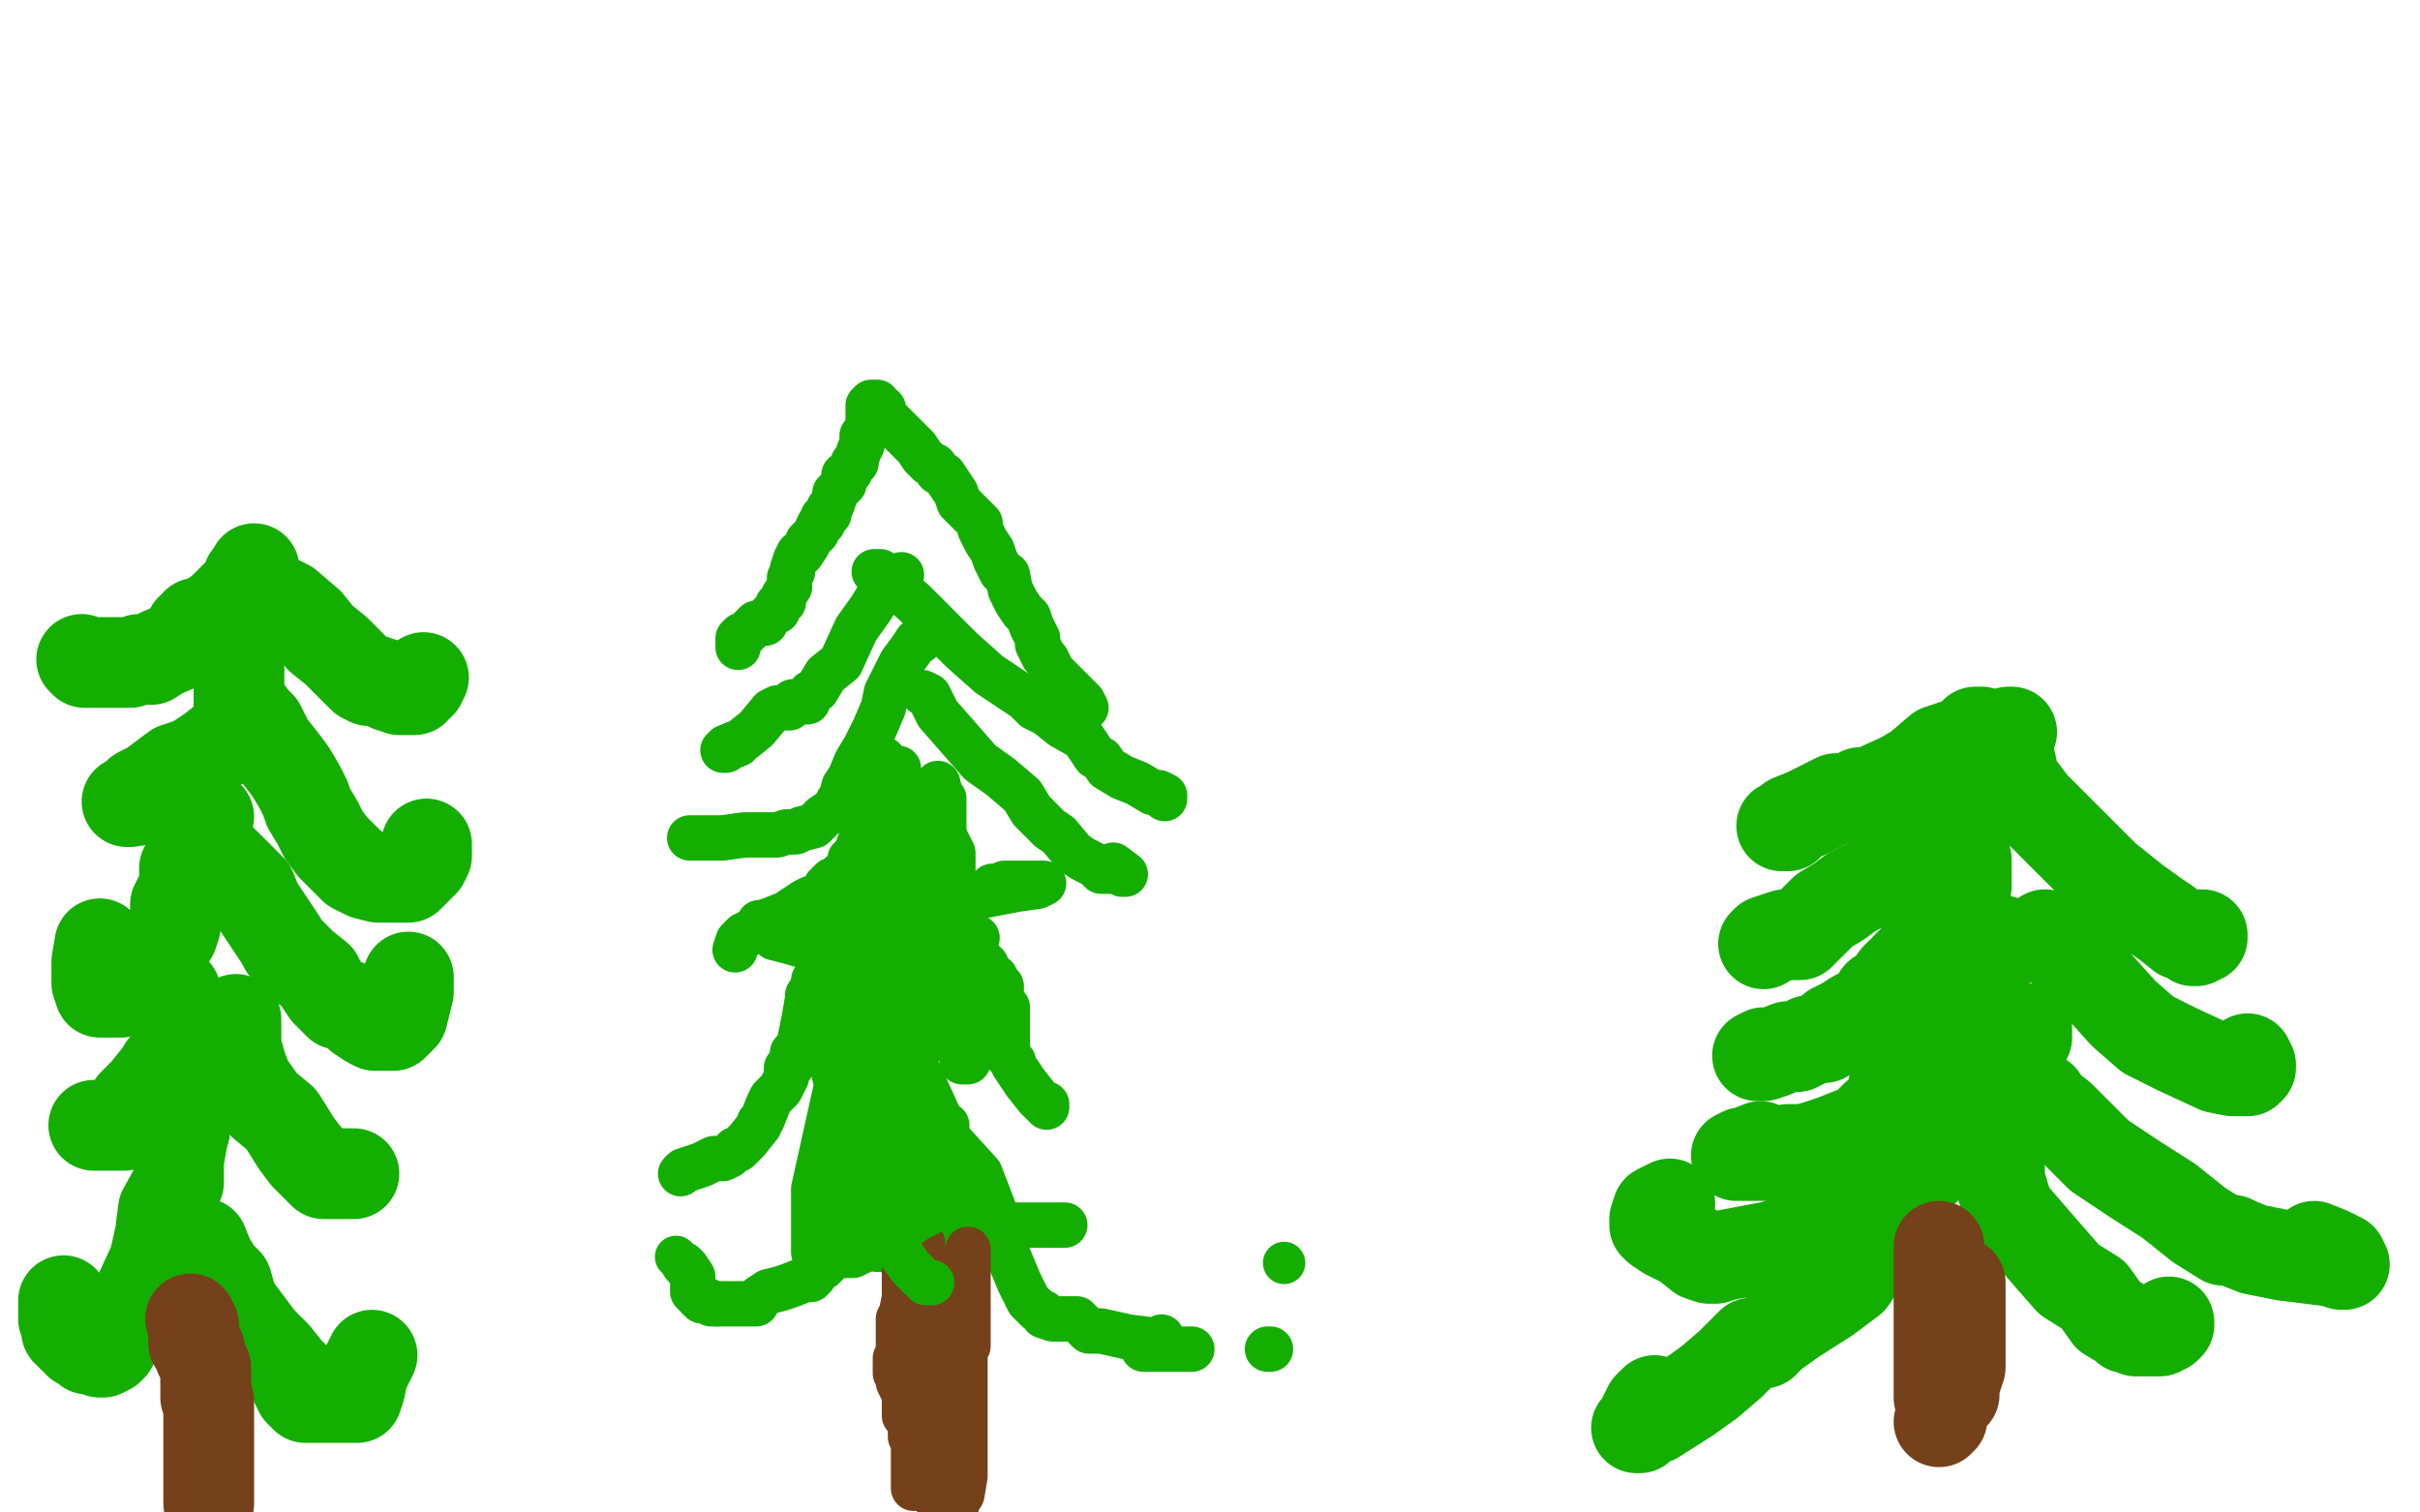 <?xml version="1.0" standalone="no"?>
<!DOCTYPE svg PUBLIC "-//W3C//DTD SVG 1.1//EN"
"http://www.w3.org/Graphics/SVG/1.1/DTD/svg11.dtd">

<svg width="800" height="500" version="1.1" xmlns="http://www.w3.org/2000/svg" xmlns:xlink="http://www.w3.org/1999/xlink" style="stroke-antialiasing: false"><desc>This SVG has been created on https://colorillo.com/</desc><rect x='0' y='0' width='800' height='500' style='fill: rgb(255,255,255); stroke-width:0' /><circle cx="393.5" cy="226.5" r="7" style="fill: #ffe400; stroke-antialiasing: false; stroke-antialias: 0; opacity: 1.0"/>
<polyline points="363,233 369,233 369,233 378,231 378,231 382,231 382,231 384,229 384,229 385,229 385,229 387,227 387,227 394,227 394,227 404,224 411,221 415,220 417,220 417,219 407,221 388,224 379,228 376,228 376,229 377,229 382,226 386,224 388,223" style="fill: none; stroke: #ffffff; stroke-width: 15; stroke-linejoin: round; stroke-linecap: round; stroke-antialiasing: false; stroke-antialias: 0; opacity: 1.0"/>
<circle cx="554.5" cy="218.5" r="2" style="fill: #14ae00; stroke-antialiasing: false; stroke-antialias: 0; opacity: 1.0"/>
<polyline points="590,479 590,478 590,478 592,478 601,483 611,492 615,496 617,498 617,499 620,499 623,499 625,499 627,498 630,496 635,495 637,494 639,494 640,493 641,493 643,492 643,490 645,488 647,484 649,482 650,479 654,473 655,469 657,464 661,457 663,449 667,443 669,439 671,436 671,433 671,430 671,426 671,424 671,420 671,416 670,413 670,411 669,411 668,410 668,408 662,403 655,397 648,391 641,386 638,383 636,381 633,380 631,379 629,379 627,379 622,378 621,378 618,377 615,375 612,375 607,375 606,375 604,375 602,375 600,375 599,376 596,378 593,379 589,383 584,388 582,395 581,400 581,403 581,406 582,408 582,409 584,411 585,414 588,417 588,420 593,425 597,429 598,436 601,441 602,443 604,447 604,449 604,450 604,451 604,452 604,453 604,454 604,456 602,459 602,464 600,468 598,473 597,476 597,478 597,482 597,487" style="fill: none; stroke: #14ae00; stroke-width: 5; stroke-linejoin: round; stroke-linecap: round; stroke-antialiasing: false; stroke-antialias: 0; opacity: 1.0"/>
<polyline points="634,379 635,379 635,379 638,379 638,379 640,379 640,379 647,379 659,379 672,379 677,379 678,379 680,379 681,378 681,374 684,368 684,365 684,363 686,355 689,345 695,333 697,328 698,322 701,315 702,313 702,312 701,311 697,308 695,305 692,303 689,301 688,299 687,299 686,299 684,298 678,295 671,294 665,292 663,292 661,292 658,291 656,290 654,290 653,293 652,294 651,297 649,297 641,302 637,306 631,311 626,316 624,317 621,320 619,322 617,327 615,330 613,334 613,336 611,340 611,342 611,344 611,345 611,347 611,351 612,355 614,358 615,360 617,361 618,365 618,368 619,370 620,372 623,374 624,375 625,376 626,377 626,378 629,382 636,383 637,385 638,387 639,387 643,387 646,385 649,385" style="fill: none; stroke: #14ae00; stroke-width: 5; stroke-linejoin: round; stroke-linecap: round; stroke-antialiasing: false; stroke-antialias: 0; opacity: 1.0"/>
<polyline points="689,299 691,299 691,299 696,300 696,300 698,300 698,300 699,300 699,300 702,300 704,300 707,300 708,300 710,300 713,299 715,299 716,298 717,298 718,298 719,297 719,296 719,295 720,295 720,294 720,292 720,290 721,289 721,288 722,288 715,285 707,277 699,271 696,268 694,265 693,264 691,263 686,263 683,261 682,261 680,261 678,261 677,261 676,261 673,261 672,262 672,263 670,265 670,266 669,267 668,270 667,270 667,271 667,273 667,275 667,278 667,279 667,280 667,281 667,283 667,284 667,285 667,287 667,290 668,293 668,297 670,298 670,299 671,300 675,300 677,300 682,300 683,300 685,300 686,300 689,300 694,300 699,297 704,296" style="fill: none; stroke: #14ae00; stroke-width: 5; stroke-linejoin: round; stroke-linecap: round; stroke-antialiasing: false; stroke-antialias: 0; opacity: 1.0"/>
<polyline points="619,485 624,486 624,486 643,488 643,488 660,488 660,488 679,488 679,488 692,488 692,488 699,488 699,488 698,488 694,488 682,488 643,488 621,488 609,488 606,488 605,489 611,486 623,481 628,478 630,477 630,476 628,473 612,466 591,463 572,462 558,462 557,462 572,459 603,455 631,453 646,450 650,449 651,449 655,449 661,450 665,450 666,450 666,453 666,456 666,459 666,463 666,469 666,477 666,483 666,486 665,486 663,486 661,486 659,486 656,486 653,484 643,477 636,472 632,469 629,465 628,465 626,465 624,465 621,465 615,465 609,467 605,469 599,471 598,472 598,473 598,470 598,463 601,454 601,450 601,449 602,447 602,445 602,441 602,439 602,435 602,431 602,429 602,425 602,422 594,412 592,405 592,402 590,398 588,395 587,394 587,392 586,388 587,383 588,377 590,375 591,374 592,372 594,370 596,367 598,366 599,364 601,362 602,360 604,358 605,357 606,354 607,353 607,349 608,346 612,341 617,333 619,329 623,324 628,318 634,312 638,306 642,303 645,300 646,296 647,296 649,295 649,293 651,291 653,288 653,286 655,284 655,283 656,283 656,282 658,280 660,278 662,275 664,273 664,272 666,271 667,271 671,271 678,271 683,268 686,268 687,267 688,267 693,267 701,269 702,269 704,271 705,271 707,273 710,277 712,282 714,283 716,285 716,286 716,287 716,289 716,291 716,292 716,293 713,293 711,293 704,296 697,296 691,299 688,302 686,303 685,306 683,306 675,306 667,306 662,306 660,306 660,307 664,310 669,310 671,310 672,310 675,310 676,309 677,308 679,306 679,303 679,297 679,289 679,278 671,266 658,253 644,239 631,227 617,216 611,212 607,211 604,211 598,211 591,211 586,211 577,213 569,216 562,219 559,222 557,224 556,225 555,225 553,225 542,222 523,217 508,217 506,217 509,217 521,217 540,217 550,220 564,228 583,238 603,251 636,271 669,296 684,310 703,324 712,331 713,332 714,333 715,333 715,335 715,333 713,328 712,326 710,324 709,323 708,323 706,329 703,337 700,349 696,359 695,366 692,373 692,378 691,380 690,381 690,382 688,385 688,386 686,388 680,388 669,388 658,388 651,388 647,388 643,388 636,388 631,388 629,387 620,384 619,384 618,384 617,383 617,381 617,378 617,375 617,372 617,370 617,366 617,365 617,364 621,365 624,368 629,373 634,379 640,385 644,389 646,391 650,396 652,398 654,401 657,404 658,405 658,409 660,413 662,421 663,426 666,431 666,435 667,436 668,437 669,437 670,437 671,437 672,437 674,437 676,436 677,434 678,431 678,430 678,428 678,426 678,424 678,423 678,421" style="fill: none; stroke: #ffffff; stroke-width: 30; stroke-linejoin: round; stroke-linecap: round; stroke-antialiasing: false; stroke-antialias: 0; opacity: 1.0"/>
<polyline points="655,242 653,242 653,242 650,245 650,245 641,248 641,248 634,254 634,254 629,257 629,257 618,262 615,262 613,264 607,264 601,267 597,269 592,271 591,273 589,273" style="fill: none; stroke: #14ae00; stroke-width: 30; stroke-linejoin: round; stroke-linecap: round; stroke-antialiasing: false; stroke-antialias: 0; opacity: 1.0"/>
<polyline points="650,255 649,261 649,261 646,264 646,264 642,269 642,269 636,277 636,277 628,285 628,285 620,291 620,291 612,295 612,295 608,298 603,301 600,304 597,307 596,308 595,309 591,309 590,309 584,311 583,312" style="fill: none; stroke: #14ae00; stroke-width: 30; stroke-linejoin: round; stroke-linecap: round; stroke-antialiasing: false; stroke-antialias: 0; opacity: 1.0"/>
<polyline points="650,284 650,285 650,285 650,289 650,289 650,293 650,293 645,300 645,300 643,304 643,304 640,310 640,310 639,311 639,311 636,314 630,320 630,321 628,322 627,323 624,327 621,329 619,333 613,336 610,338 606,340 603,343 602,343 598,344 596,345 594,346 591,346 586,348 583,349 582,349 581,349 583,348" style="fill: none; stroke: #14ae00; stroke-width: 30; stroke-linejoin: round; stroke-linecap: round; stroke-antialiasing: false; stroke-antialias: 0; opacity: 1.0"/>
<polyline points="662,311 661,313 661,313 659,314 659,314 659,316 659,316 656,320 656,320 651,326 651,326 645,335 645,335 637,346 637,346 629,355 626,359 625,363 623,367 620,369 616,373 611,375 606,377 603,378 600,379 596,380 591,380 585,382 582,382 578,382 575,382 574,382 576,381 577,381 582,379" style="fill: none; stroke: #14ae00; stroke-width: 30; stroke-linejoin: round; stroke-linecap: round; stroke-antialiasing: false; stroke-antialias: 0; opacity: 1.0"/>
<polyline points="670,340 670,343 670,343 665,346 665,346 663,350 663,350 661,355 661,355 659,358 659,358 656,365 656,365 653,370 653,370 646,380 638,385 631,392 623,397 621,399 619,400 614,402 605,407 595,409 586,412 570,415 567,416 565,416 562,415 557,411 551,408 548,406 547,405 547,404 547,403 548,400 552,398" style="fill: none; stroke: #14ae00; stroke-width: 30; stroke-linejoin: round; stroke-linecap: round; stroke-antialiasing: false; stroke-antialias: 0; opacity: 1.0"/>
<polyline points="665,242 664,242 664,242 664,243 664,243 664,249 664,249 666,258 666,258 672,266 672,266 679,273 679,273 685,279 685,279 690,284 696,290 701,294 706,298 713,303 716,305 721,309 722,309 725,310 725,311 726,311 727,310 728,310 728,309" style="fill: none; stroke: #14ae00; stroke-width: 30; stroke-linejoin: round; stroke-linecap: round; stroke-antialiasing: false; stroke-antialias: 0; opacity: 1.0"/>
<polyline points="676,309 678,311 678,311 682,314 682,314 686,318 686,318 691,323 691,323 693,325 693,325 702,335 710,342 720,347 733,353 738,354 739,354 741,354 742,354 743,354 744,353 744,352 743,350" style="fill: none; stroke: #14ae00; stroke-width: 30; stroke-linejoin: round; stroke-linecap: round; stroke-antialiasing: false; stroke-antialias: 0; opacity: 1.0"/>
<polyline points="666,359 667,359 667,359 670,361 670,361 675,363 675,363 677,366 677,366 681,369 681,369 694,382 694,382 706,390 706,390 717,397 727,405 735,410 737,410 738,410 740,411 745,413 755,415 763,416 771,417 774,418 775,418 774,416 770,414 765,412" style="fill: none; stroke: #14ae00; stroke-width: 30; stroke-linejoin: round; stroke-linecap: round; stroke-antialiasing: false; stroke-antialias: 0; opacity: 1.0"/>
<polyline points="661,386 661,390 661,390 664,400 664,400 677,415 677,415 684,423 684,423 692,428 692,428 697,435 697,435 702,438 702,438 703,439 704,439 706,440 708,440 709,440 711,440 713,440 714,440 715,439 716,439 717,438 717,437" style="fill: none; stroke: #14ae00; stroke-width: 30; stroke-linejoin: round; stroke-linecap: round; stroke-antialiasing: false; stroke-antialias: 0; opacity: 1.0"/>
<polyline points="622,412 620,412 620,412 616,417 616,417 612,423 612,423 604,429 604,429 593,436 593,436 586,441 586,441 583,444 583,444 579,444 572,451 565,457 558,462 547,469 544,470 542,472 541,472 543,471 543,469 545,465 547,463" style="fill: none; stroke: #14ae00; stroke-width: 30; stroke-linejoin: round; stroke-linecap: round; stroke-antialiasing: false; stroke-antialias: 0; opacity: 1.0"/>
<polyline points="641,412 641,415 641,415 641,421 641,421 641,428 641,428 641,435 641,435 641,438 641,438 641,443 641,443 641,452 641,452 641,456 641,460 641,462 641,459 643,455 644,448 646,444 647,438 647,435 647,432 647,429 647,428 647,426 647,424 648,424 648,427 648,433 648,439 648,445 648,452 646,458 646,461 645,462 644,463 642,466 642,469 641,470" style="fill: none; stroke: #74411a; stroke-width: 30; stroke-linejoin: round; stroke-linecap: round; stroke-antialiasing: false; stroke-antialias: 0; opacity: 1.0"/>
<polyline points="27,218 28,219 28,219 29,219 29,219 32,219 32,219 33,219 33,219 34,219 39,219 43,219 46,218 50,218 53,216 60,213 63,210 63,208 65,207 65,206 67,206 70,204 73,202 76,199 78,197 80,195 82,192 82,191 83,190 84,189 84,188" style="fill: none; stroke: #14ae00; stroke-width: 30; stroke-linejoin: round; stroke-linecap: round; stroke-antialiasing: false; stroke-antialias: 0; opacity: 1.0"/>
<polyline points="93,199 95,200 95,200 102,206 102,206 106,211 106,211 111,215 111,215 115,219 115,219 117,221 117,221 119,223 120,224 122,225 124,225 127,226 129,227 130,227 132,228 134,228 135,228 136,228 137,228 138,226 139,226 139,225 140,224" style="fill: none; stroke: #14ae00; stroke-width: 30; stroke-linejoin: round; stroke-linecap: round; stroke-antialiasing: false; stroke-antialias: 0; opacity: 1.0"/>
<polyline points="79,217 79,222 79,222 79,225 79,225 79,228 79,228 79,229 79,229 79,231 79,231 79,232 79,232 79,235 79,235 79,236 78,240 77,241 76,243 75,244 70,248 64,252 58,254 54,257 50,260 46,262 44,264 43,265 42,265 51,264 53,264" style="fill: none; stroke: #14ae00; stroke-width: 30; stroke-linejoin: round; stroke-linecap: round; stroke-antialiasing: false; stroke-antialias: 0; opacity: 1.0"/>
<polyline points="81,234 84,238 84,238 86,240 86,240 89,246 89,246 93,251 93,251 96,255 96,255 99,260 99,260 101,264 101,264 102,267 105,272 107,276 110,280 112,282 116,286 117,287 119,288 121,289 125,290 127,290 131,290 135,290 137,288 138,287 140,285 141,283 141,282 141,280 141,279" style="fill: none; stroke: #14ae00; stroke-width: 30; stroke-linejoin: round; stroke-linecap: round; stroke-antialiasing: false; stroke-antialias: 0; opacity: 1.0"/>
<polyline points="69,270 67,271 67,271 65,274 65,274 65,279 65,279 65,282 65,282 61,287 61,287 61,293 61,293 58,299 58,299 58,306 57,309 55,312 54,314 53,317 52,319 49,321 46,324 42,326 40,328 39,328 37,328 34,328 33,328 32,325 32,321 32,318 33,312" style="fill: none; stroke: #14ae00; stroke-width: 30; stroke-linejoin: round; stroke-linecap: round; stroke-antialiasing: false; stroke-antialias: 0; opacity: 1.0"/>
<polyline points="74,285 76,287 76,287 78,289 78,289 83,294 83,294 85,299 85,299 93,311 93,311 94,313 94,313 100,319 100,319 105,323 106,325 108,328 109,329 110,330 112,332 114,332 118,335 119,336 122,338 124,339 125,339 128,339 130,339 133,336 134,332 135,328 135,325 135,323" style="fill: none; stroke: #14ae00; stroke-width: 30; stroke-linejoin: round; stroke-linecap: round; stroke-antialiasing: false; stroke-antialias: 0; opacity: 1.0"/>
<polyline points="58,328 58,330 58,330 59,333 59,333 59,336 59,340 59,345 59,347 58,348 57,350 54,353 53,355 52,356 48,361 44,365 43,370 41,371 41,372 40,372 37,372 35,372 33,372 31,372" style="fill: none; stroke: #14ae00; stroke-width: 30; stroke-linejoin: round; stroke-linecap: round; stroke-antialiasing: false; stroke-antialias: 0; opacity: 1.0"/>
<polyline points="78,337 78,339 78,339 78,342 78,342 78,346 78,346 80,353 80,353 82,358 82,358 87,365 87,365 93,370 93,370 98,378 101,382 105,386 106,387 107,388 109,388 111,388 113,388 114,388 115,388 117,388" style="fill: none; stroke: #14ae00; stroke-width: 30; stroke-linejoin: round; stroke-linecap: round; stroke-antialiasing: false; stroke-antialias: 0; opacity: 1.0"/>
<polyline points="61,374 60,377 60,377 60,378 60,378 59,384 59,384 59,391 59,391 54,400 54,400 53,408 53,408 51,417 51,417 45,430 40,439 37,445 36,446 34,447 33,447 31,446 29,446 28,445 26,444 26,443 24,442 22,440 22,439 21,436 21,430" style="fill: none; stroke: #14ae00; stroke-width: 30; stroke-linejoin: round; stroke-linecap: round; stroke-antialiasing: false; stroke-antialias: 0; opacity: 1.0"/>
<polyline points="67,411 69,416 69,416 72,421 72,421 75,424 75,424 77,431 77,431 86,443 86,443 91,448 91,448 95,453 95,453 98,456 98,458 99,460 100,461 101,461 101,462 102,462 106,462 111,462 114,462 115,462 116,462 118,462 119,459 120,454 123,448" style="fill: none; stroke: #14ae00; stroke-width: 30; stroke-linejoin: round; stroke-linecap: round; stroke-antialiasing: false; stroke-antialias: 0; opacity: 1.0"/>
<polyline points="63,436 64,438 64,438 64,439 64,439 64,441 64,441 64,443 64,443 64,444 64,444 65,445 65,445 66,446 66,446 66,447 66,448 67,450 68,452 68,453 68,454 68,456 68,457 68,458 68,459 68,460 68,462 69,463 69,465 69,466 69,467 69,469 69,471 69,472 69,474 69,476 69,482 69,483 69,484 69,485 69,488 69,491 69,493 69,495 69,497" style="fill: none; stroke: #74411a; stroke-width: 30; stroke-linejoin: round; stroke-linecap: round; stroke-antialiasing: false; stroke-antialias: 0; opacity: 1.0"/>
<polyline points="365,234 363,234 363,234 361,235 358,236 355,237 353,237 353,238 351,238 346,238 341,239 340,239 338,240 336,240 334,241 333,241 331,242" style="fill: none; stroke: #74411a; stroke-width: 30; stroke-linejoin: round; stroke-linecap: round; stroke-antialiasing: false; stroke-antialias: 0; opacity: 1.0"/>
<polyline points="353,247 352,247 352,247 350,247 350,247 349,247 349,247 350,247 354,247 347,244 329,238 293,227 267,223 264,221 263,221 277,218 291,217 307,216 317,217 324,217 329,217 333,217 342,217 347,217 349,217 351,217 352,219 352,222 352,224 352,225 348,227 345,229 344,229 344,230 345,230 351,229 368,226 370,226 373,226 373,225 375,226 374,231 358,244 335,263 326,280 321,290 320,294 320,295 321,295 323,295 325,295 327,295 328,295 330,293 333,290 343,289 350,286 353,285 354,284 354,282 341,275 315,267 280,259 247,249 231,244 216,240 198,237 191,235 197,235 215,233 223,230 226,230 227,230 234,230 255,236 276,239 286,239 288,240 290,240 290,246 290,258 294,276 303,287 307,289 313,290 316,290 319,290 321,290 322,288 324,286 324,283 324,281 326,279 326,275 326,273 326,267 326,265 326,264 325,263 326,263 328,263 330,263 331,262 327,260 317,257 295,250 284,247 278,246 277,245" style="fill: none; stroke: #ffffff; stroke-width: 30; stroke-linejoin: round; stroke-linecap: round; stroke-antialiasing: false; stroke-antialias: 0; opacity: 1.0"/>
<polyline points="244,214 244,213 244,213 244,211 244,211 245,210 245,210 246,210 246,210 248,208 248,208 250,206 251,206 253,206 253,205 254,204 255,203 257,202 257,200 259,199 259,197 261,194 261,192 261,191 262,189 262,188 263,185 264,183 265,183 267,180 267,179 269,177 270,176 270,175 271,173 272,173 272,171 274,170 274,168 275,167 276,164 276,163 278,161 279,160 279,159 279,157 281,156 281,155 282,154 282,153 283,153 283,152 284,149 285,147 285,145 285,144 287,142 287,140 287,138 287,137 287,136 287,134 288,133 290,133 290,134 292,135 292,136 292,137 294,139 296,141 299,144 303,148 305,151 307,153 309,154 310,156 312,157 316,163 317,166 320,169 321,170 324,173 324,175 326,179 328,182 329,185 330,187 331,189 333,190 334,195 335,197 336,199 338,202 340,204 341,207 342,209 343,211 343,213 345,217 346,218 348,222 350,224 354,228 358,232 359,234" style="fill: none; stroke: #14ae00; stroke-width: 15; stroke-linejoin: round; stroke-linecap: round; stroke-antialiasing: false; stroke-antialias: 0; opacity: 1.0"/>
<polyline points="298,190 297,191 297,191 291,196 291,196 288,201 288,201 283,208 283,208 278,219 278,219 273,223 273,223 270,228 270,228 268,229 267,232 266,232 265,232 263,232 262,232 262,233 261,234 259,234 258,234 257,234 255,235 250,241 245,245 240,247 240,248 239,248 244,246" style="fill: none; stroke: #14ae00; stroke-width: 15; stroke-linejoin: round; stroke-linecap: round; stroke-antialiasing: false; stroke-antialias: 0; opacity: 1.0"/>
<polyline points="289,189 291,189 291,189 292,190 292,190 296,194 296,194 302,199 302,199 309,206 309,206 314,211 314,211 318,215 318,215 327,223 333,227 339,231 342,234 346,236 351,240 358,244 362,250 364,251 366,254 371,257 376,259 381,262 383,262 385,263 385,264" style="fill: none; stroke: #14ae00; stroke-width: 15; stroke-linejoin: round; stroke-linecap: round; stroke-antialiasing: false; stroke-antialias: 0; opacity: 1.0"/>
<polyline points="304,212 303,212 303,212 301,215 301,215 298,219 298,219 296,223 296,223 293,229 293,229 292,234 292,234 289,241 289,241 286,247 283,252 281,257 279,260 278,264 277,265 276,267 275,268 272,270 271,271 269,273 265,274 263,275 260,275 257,276 252,276 246,276 239,277 230,277 228,277 232,277" style="fill: none; stroke: #14ae00; stroke-width: 15; stroke-linejoin: round; stroke-linecap: round; stroke-antialiasing: false; stroke-antialias: 0; opacity: 1.0"/>
<polyline points="305,229 307,230 307,230 310,236 310,236 317,244 317,244 324,252 324,252 331,257 331,257 338,263 338,263 341,268 341,268 347,274 350,276 355,282 358,284 362,286 364,288 367,288 369,288 371,289 372,289 368,286" style="fill: none; stroke: #14ae00; stroke-width: 15; stroke-linejoin: round; stroke-linecap: round; stroke-antialiasing: false; stroke-antialias: 0; opacity: 1.0"/>
<polyline points="297,254 296,254 296,254 294,255 294,257 292,259 291,259 291,261 290,265 290,267 289,267 288,268 288,269 286,271 286,277 284,279 283,282 282,283 282,284 281,284 281,285 281,287 280,289 279,289 278,289 276,291 275,291 273,293 273,294 272,295 272,296 270,297 269,297 268,297 266,298 263,300 260,302 255,304 252,305 251,305 251,306 248,308 247,309 246,309 245,310 244,311 243,314" style="fill: none; stroke: #14ae00; stroke-width: 15; stroke-linejoin: round; stroke-linecap: round; stroke-antialiasing: false; stroke-antialias: 0; opacity: 1.0"/>
<polyline points="310,259 311,263 311,263 312,264 312,264 312,269 312,277 314,285 315,290 315,295 315,298 316,299 317,301 318,303 319,306 319,311 321,314 326,319 327,322 329,323 330,325 331,326 331,330 331,331 333,333 333,339 333,345 333,347 333,349 334,350 335,351 335,352 339,358 343,363 345,365 346,365 346,366" style="fill: none; stroke: #14ae00; stroke-width: 15; stroke-linejoin: round; stroke-linecap: round; stroke-antialiasing: false; stroke-antialias: 0; opacity: 1.0"/>
<polyline points="277,293 278,294 278,294 278,297 278,297 278,301 278,301 277,303 277,303 275,304 275,304 274,305 274,305 273,307 273,309 273,313 272,316 272,317 271,321 271,322 270,323 269,324 269,326 267,329 267,330 266,336 265,341 264,346 262,348 262,352 260,353 260,356 258,360 255,363 254,365 252,370 251,371 251,372 247,377 245,379 244,380 243,380 241,382 239,383 236,383 232,385 226,387 225,388" style="fill: none; stroke: #14ae00; stroke-width: 15; stroke-linejoin: round; stroke-linecap: round; stroke-antialiasing: false; stroke-antialias: 0; opacity: 1.0"/>
<polyline points="301,318 301,320 301,320 300,324 300,324 300,328 300,328 300,330 300,330 299,331 299,331 299,332 299,336 299,337 299,339 300,345 303,353 314,377 324,388 329,401 332,412 337,424 340,430 343,433 345,434 345,435 348,436 350,436 351,436 352,436 354,436 356,436 360,440 364,440 373,442 381,443 384,443 384,442" style="fill: none; stroke: #14ae00; stroke-width: 15; stroke-linejoin: round; stroke-linecap: round; stroke-antialiasing: false; stroke-antialias: 0; opacity: 1.0"/>
<polyline points="272,339 274,340 274,340 274,345 274,345 275,351 275,351 276,356 276,356 278,359 278,359 278,364 278,364 278,368 278,368 278,372 280,382 280,383 280,384 280,388 280,391 280,394 280,396 280,401 279,405 279,411 279,413 278,414 277,414 274,417 272,419 269,420 269,421 269,422 268,423 266,423 261,425 258,426 254,427 251,429" style="fill: none; stroke: #14ae00; stroke-width: 15; stroke-linejoin: round; stroke-linecap: round; stroke-antialiasing: false; stroke-antialias: 0; opacity: 1.0"/>
<polyline points="286,411 287,411 287,411 288,412 288,412 290,413 293,413 295,414 299,414 301,414 302,414 305,413 307,413 311,411 325,407 333,405 344,405 350,405 352,405" style="fill: none; stroke: #14ae00; stroke-width: 15; stroke-linejoin: round; stroke-linecap: round; stroke-antialiasing: false; stroke-antialias: 0; opacity: 1.0"/>
<polyline points="301,415 302,415 302,415 304,416 304,416 306,418 306,418 307,418 307,418 308,419 308,419 308,420 308,421 309,424 309,426 310,427 311,427 311,430 311,432 311,433 311,434 311,436 311,442 311,444 311,448 311,452 311,454 311,459 311,460 311,463 311,467 311,470 311,473 311,475 311,476 311,477 311,478 311,479 311,481 311,484 311,490 309,495 309,493 309,490 307,488 307,487 307,485 307,481 307,477 307,475 307,473 307,472 307,470 307,468 307,466 307,464 307,462 307,461 307,460 305,456 305,453 305,451 305,450 305,449 305,448 305,447 305,443 305,437 305,436 305,435 305,430 305,427 305,424 305,423 305,422 305,421 305,420 305,418 305,416 305,415 305,414 305,413 305,411 304,410" style="fill: none; stroke: #74411a; stroke-width: 15; stroke-linejoin: round; stroke-linecap: round; stroke-antialiasing: false; stroke-antialias: 0; opacity: 1.0"/>
<polyline points="298,413 299,413 299,413 299,414 299,414 299,415 299,415 299,418 299,418 299,420 299,420 299,421 299,421 299,423 299,423 299,425 299,427 299,428 299,429 298,434 297,436 297,439 297,440 297,442 297,445 297,447 297,448 296,449 296,450 296,452 296,454 297,455 297,457 299,461 299,463 299,468 301,470 301,473 301,474 301,475 302,476 302,477 302,483 302,487 302,491 302,492 304,492" style="fill: none; stroke: #74411a; stroke-width: 15; stroke-linejoin: round; stroke-linecap: round; stroke-antialiasing: false; stroke-antialias: 0; opacity: 1.0"/>
<polyline points="320,413 320,415 320,415 320,416 320,419 320,421 320,423 320,425 320,427 320,429 320,432 320,433 320,434 320,436 320,438 320,440 320,442 320,444 320,445 319,445 319,447 319,450 319,454 319,456 319,459 319,461 319,465 319,469 319,471 319,472 319,474 319,476 319,478 319,481 319,483 319,485 319,487 319,488 318,494 316,497 316,499" style="fill: none; stroke: #74411a; stroke-width: 15; stroke-linejoin: round; stroke-linecap: round; stroke-antialiasing: false; stroke-antialias: 0; opacity: 1.0"/>
<circle cx="311.5" cy="317.5" r="7" style="fill: #14ae00; stroke-antialiasing: false; stroke-antialias: 0; opacity: 1.0"/>
<polyline points="301,289 301,290 301,290 301,292 301,292 301,295 301,295 301,297 301,297 300,299 300,299 300,301 299,302 299,303 298,304 297,307 296,312 295,315 294,319 294,321 294,320 297,319 310,315 319,311 322,311 323,310 307,309 286,309 260,308 254,306 253,306 255,305 273,302 294,302 336,294 343,293 345,292 343,292 338,292 335,292 332,292 330,293 328,293 326,295 325,295 324,296 323,296 320,299 312,301 301,304 294,306 292,307 292,308 292,304 301,299 306,291 310,285 314,281" style="fill: none; stroke: #14ae00; stroke-width: 15; stroke-linejoin: round; stroke-linecap: round; stroke-antialiasing: false; stroke-antialias: 0; opacity: 1.0"/>
<polyline points="290,268 291,268 291,268 292,268 292,268 292,271 292,275 292,277 292,278 292,279 292,283 292,285 292,289 292,293 292,294 299,295 305,294 310,293 312,291 313,291 314,290 315,288 315,286 315,285 315,284 315,282 313,278 310,274 306,269 302,263 297,258 293,253 292,251 292,252 292,253 292,255 292,256 292,260 292,267 294,277 299,297 315,336 318,350 318,351 319,351 320,351 320,349 320,348 320,344 320,342 316,324 313,314 304,296 300,286 297,279 296,276 296,273 296,272 296,271 296,270 296,271 296,284 296,298 296,307 296,313 296,315 296,317 294,320 294,324 291,328 287,331 282,343 277,357 269,393 269,405 269,412 269,414 270,414 271,414 272,414 274,415 276,415 279,415 280,415 282,415 284,414 293,410 303,403 313,398 316,396 317,396 313,395 312,395 311,395 310,395 303,394 301,393 300,392 299,392 299,390 299,389 298,389 296,387 290,385 284,384 281,383 280,382 280,379 282,374 291,365 296,357 306,344 309,335 311,331 311,329 311,328 311,327 309,325 307,325 306,325 304,326 303,326 300,327 299,328 293,332 289,342 286,354 285,359 284,363 284,365 284,366 284,367 284,375 285,386 290,400 296,412 301,419 304,422 306,424 308,424" style="fill: none; stroke: #14ae00; stroke-width: 15; stroke-linejoin: round; stroke-linecap: round; stroke-antialiasing: false; stroke-antialias: 0; opacity: 1.0"/>
<polyline points="313,372 312,372 312,372 309,372 307,372 305,372 302,372 300,372 300,376 300,383 302,389 306,393 306,390 306,380 306,374 306,371 305,371 304,371 303,371 301,371 299,371 297,371 292,371 290,371 290,369 290,355 290,345 287,337 286,333 285,333 285,329 285,326 285,322 286,319 286,315 286,313 286,311 286,308 287,307 287,306 285,304 277,304 267,307 258,309 256,310 260,311 267,313 277,316 281,317 282,317 284,318 286,319 287,320 283,320 282,320 282,321 281,322 280,326 278,328 277,329 277,330 276,331 276,332 276,335 276,340 276,342 276,344" style="fill: none; stroke: #14ae00; stroke-width: 15; stroke-linejoin: round; stroke-linecap: round; stroke-antialiasing: false; stroke-antialias: 0; opacity: 1.0"/>
<polyline points="250,431 249,431 249,431 248,431 248,431 247,431 247,431 246,431 246,431 243,431 243,431 242,431 242,431 240,431 238,431 237,431" style="fill: none; stroke: #14ae00; stroke-width: 15; stroke-linejoin: round; stroke-linecap: round; stroke-antialiasing: false; stroke-antialias: 0; opacity: 1.0"/>
<polyline points="237,431 236,431 235,431 234,430 232,430" style="fill: none; stroke: #14ae00; stroke-width: 15; stroke-linejoin: round; stroke-linecap: round; stroke-antialiasing: false; stroke-antialias: 0; opacity: 1.0"/>
<polyline points="232,430 232,429 231,429" style="fill: none; stroke: #14ae00; stroke-width: 15; stroke-linejoin: round; stroke-linecap: round; stroke-antialiasing: false; stroke-antialias: 0; opacity: 1.0"/>
<polyline points="231,429 230,428 229,427 229,426 229,424 229,422 227,419 226,418" style="fill: none; stroke: #14ae00; stroke-width: 15; stroke-linejoin: round; stroke-linecap: round; stroke-antialiasing: false; stroke-antialias: 0; opacity: 1.0"/>
<circle cx="223.5" cy="415.5" r="7" style="fill: #14ae00; stroke-antialiasing: false; stroke-antialias: 0; opacity: 1.0"/>
<polyline points="378,446 379,446 379,446 381,446 381,446 385,446 385,446 390,446 390,446 392,446 392,446 393,446 393,446 394,446 394,446" style="fill: none; stroke: #14ae00; stroke-width: 15; stroke-linejoin: round; stroke-linecap: round; stroke-antialiasing: false; stroke-antialias: 0; opacity: 1.0"/>
<polyline points="419,446 420,446" style="fill: none; stroke: #14ae00; stroke-width: 15; stroke-linejoin: round; stroke-linecap: round; stroke-antialiasing: false; stroke-antialias: 0; opacity: 1.0"/>
<circle cx="424.5" cy="417.5" r="7" style="fill: #14ae00; stroke-antialiasing: false; stroke-antialias: 0; opacity: 1.0"/>
</svg>
